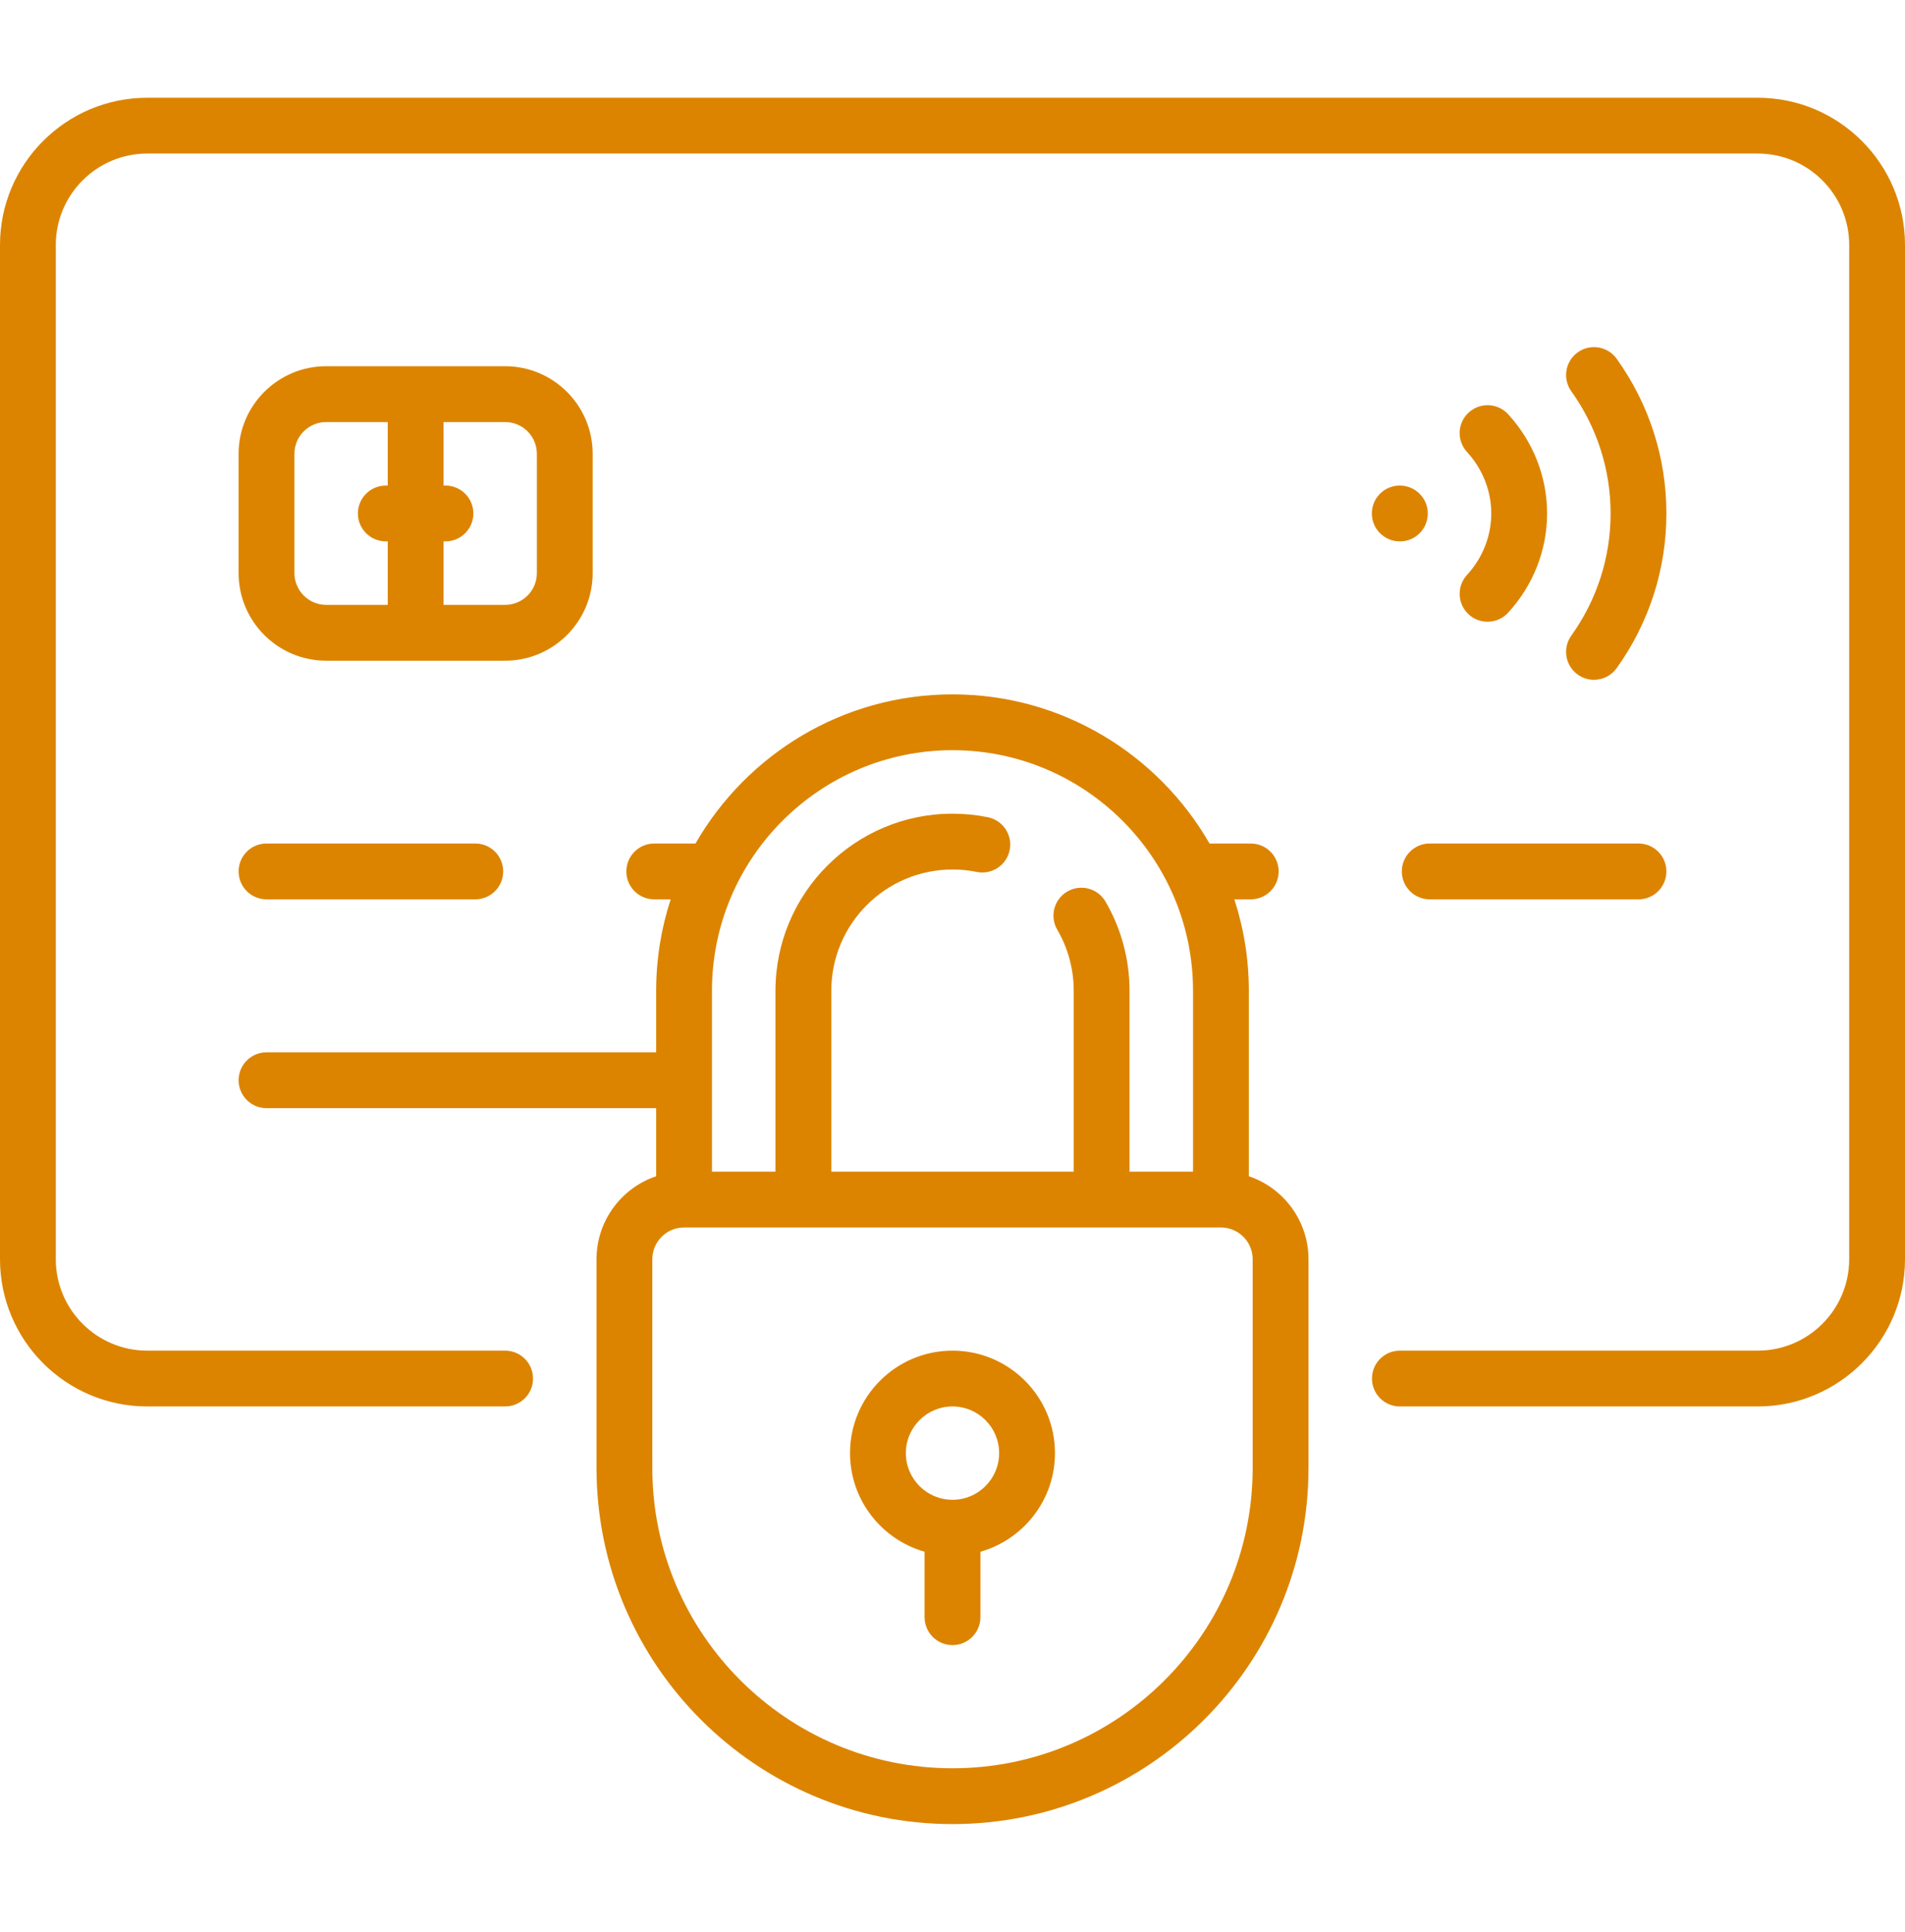 <svg width="72" height="73" viewBox="0 0 72 73" fill="none" xmlns="http://www.w3.org/2000/svg">
<g id="i-paiement">
<g id="Union">
<path d="M66.436 3.694H5.563C2.496 3.694 0 6.19 0 9.258V47.585C0 50.653 2.496 53.148 5.563 53.148H19.091C19.673 53.148 20.146 52.676 20.146 52.094C20.146 51.511 19.673 51.039 19.091 51.039H5.563C3.659 51.039 2.109 49.489 2.109 47.585V9.258C2.109 7.353 3.659 5.803 5.563 5.803H66.436C68.341 5.803 69.891 7.353 69.891 9.258V47.585C69.891 49.489 68.341 51.039 66.436 51.039H52.908C52.326 51.039 51.854 51.511 51.854 52.094C51.854 52.676 52.326 53.148 52.908 53.148H66.436C69.504 53.148 72 50.652 72 47.585V9.258C72 6.19 69.504 3.694 66.436 3.694Z" fill="#DC8400"/>
<path d="M10.073 33.985H17.964C18.546 33.985 19.018 33.513 19.018 32.93C19.018 32.348 18.546 31.875 17.964 31.875H10.073C9.491 31.875 9.018 32.348 9.018 32.93C9.018 33.513 9.491 33.985 10.073 33.985Z" fill="#DC8400"/>
<path d="M54.036 33.985C53.454 33.985 52.982 33.513 52.982 32.93C52.982 32.348 53.454 31.875 54.036 31.875H61.927C62.51 31.875 62.982 32.348 62.982 32.93C62.982 33.513 62.51 33.985 61.927 33.985H54.036Z" fill="#DC8400"/>
<path fill-rule="evenodd" clip-rule="evenodd" d="M12.327 24.967H19.091C20.916 24.967 22.4 23.482 22.4 21.658V17.148C22.4 15.324 20.916 13.839 19.091 13.839H12.327C10.502 13.839 9.018 15.324 9.018 17.148V21.658C9.018 23.482 10.503 24.967 12.327 24.967ZM20.291 17.148V21.658C20.291 22.32 19.753 22.857 19.091 22.857H16.764V20.458H16.837C17.419 20.458 17.891 19.985 17.891 19.403C17.891 18.821 17.419 18.349 16.837 18.349H16.764V15.949H19.091C19.753 15.949 20.291 16.487 20.291 17.148ZM11.128 17.148C11.128 16.487 11.666 15.949 12.327 15.949H14.655V18.349H14.582C13.999 18.349 13.527 18.821 13.527 19.403C13.527 19.985 13.999 20.458 14.582 20.458H14.655V22.857H12.327C11.666 22.857 11.128 22.319 11.128 21.658V17.148Z" fill="#DC8400"/>
<path d="M51.849 19.403C51.849 18.82 52.321 18.349 52.904 18.349C53.486 18.349 53.964 18.82 53.964 19.403C53.964 19.985 53.497 20.458 52.915 20.458H52.904C52.321 20.458 51.849 19.985 51.849 19.403Z" fill="#DC8400"/>
<path d="M59.632 25.492C59.818 25.625 60.032 25.689 60.245 25.689C60.574 25.689 60.898 25.536 61.104 25.247C62.333 23.527 62.982 21.506 62.982 19.403C62.982 17.299 62.333 15.278 61.104 13.559C60.765 13.084 60.106 12.975 59.633 13.313C59.159 13.652 59.049 14.31 59.387 14.784C60.359 16.145 60.873 17.741 60.873 19.403C60.873 21.064 60.359 22.661 59.387 24.021C59.049 24.495 59.159 25.154 59.632 25.492Z" fill="#DC8400"/>
<path d="M56.222 23.494C55.967 23.494 55.712 23.403 55.51 23.218C55.081 22.824 55.051 22.157 55.445 21.727C56.038 21.081 56.363 20.256 56.363 19.403C56.363 18.55 56.037 17.724 55.445 17.078C55.051 16.649 55.08 15.982 55.51 15.589C55.939 15.195 56.606 15.224 57 15.653C57.95 16.689 58.473 18.021 58.473 19.403C58.473 20.785 57.95 22.117 57 23.153C56.792 23.38 56.507 23.494 56.222 23.494Z" fill="#DC8400"/>
<path fill-rule="evenodd" clip-rule="evenodd" d="M32.127 54.912C32.127 52.776 33.864 51.039 36 51.039C38.136 51.039 39.873 52.776 39.873 54.912C39.873 56.682 38.679 58.177 37.055 58.638V61.112C37.055 61.694 36.582 62.167 36 62.167C35.418 62.167 34.945 61.694 34.945 61.112V58.638C33.321 58.177 32.127 56.682 32.127 54.912ZM34.237 54.912C34.237 55.884 35.028 56.675 36 56.675C36.972 56.675 37.763 55.884 37.763 54.912C37.763 53.939 36.972 53.148 36 53.148C35.028 53.148 34.237 53.939 34.237 54.912Z" fill="#DC8400"/>
<path fill-rule="evenodd" clip-rule="evenodd" d="M47.2 44.449V37.44C47.2 36.234 47.007 35.074 46.652 33.985H47.273C47.855 33.985 48.327 33.513 48.327 32.931C48.327 32.348 47.855 31.876 47.273 31.876H45.714C43.78 28.511 40.151 26.239 36 26.239C31.849 26.239 28.22 28.511 26.286 31.876H24.727C24.145 31.876 23.673 32.348 23.673 32.931C23.673 33.513 24.145 33.985 24.727 33.985H25.348C24.993 35.074 24.8 36.234 24.8 37.44V39.766H10.073C9.491 39.766 9.018 40.239 9.018 40.821C9.018 41.404 9.491 41.876 10.073 41.876H24.8V44.449C23.491 44.89 22.546 46.129 22.546 47.585V55.476C22.546 62.895 28.581 68.93 36 68.93C43.419 68.93 49.455 62.895 49.455 55.476V47.585C49.455 46.129 48.509 44.89 47.2 44.449ZM36 28.349C41.013 28.349 45.091 32.427 45.091 37.44V44.276H42.691V37.44C42.691 36.254 42.377 35.088 41.782 34.069C41.488 33.566 40.842 33.397 40.339 33.69C39.836 33.984 39.666 34.63 39.96 35.133C40.367 35.829 40.582 36.627 40.582 37.44V44.276H31.419V37.44C31.419 34.913 33.474 32.858 36 32.858C36.309 32.858 36.618 32.888 36.917 32.949C37.489 33.065 38.045 32.696 38.161 32.125C38.277 31.555 37.908 30.998 37.337 30.882C36.9 30.793 36.45 30.748 36 30.748C32.311 30.748 29.309 33.75 29.309 37.44V44.276H26.909V37.44C26.909 32.427 30.988 28.349 36 28.349ZM47.345 55.476C47.345 61.731 42.256 66.821 36 66.821C29.744 66.821 24.655 61.731 24.655 55.476V47.585C24.655 46.923 25.193 46.385 25.855 46.385H46.145C46.807 46.385 47.345 46.923 47.345 47.585V55.476Z" fill="#DC8400"/>
</g>
</g>
</svg>
